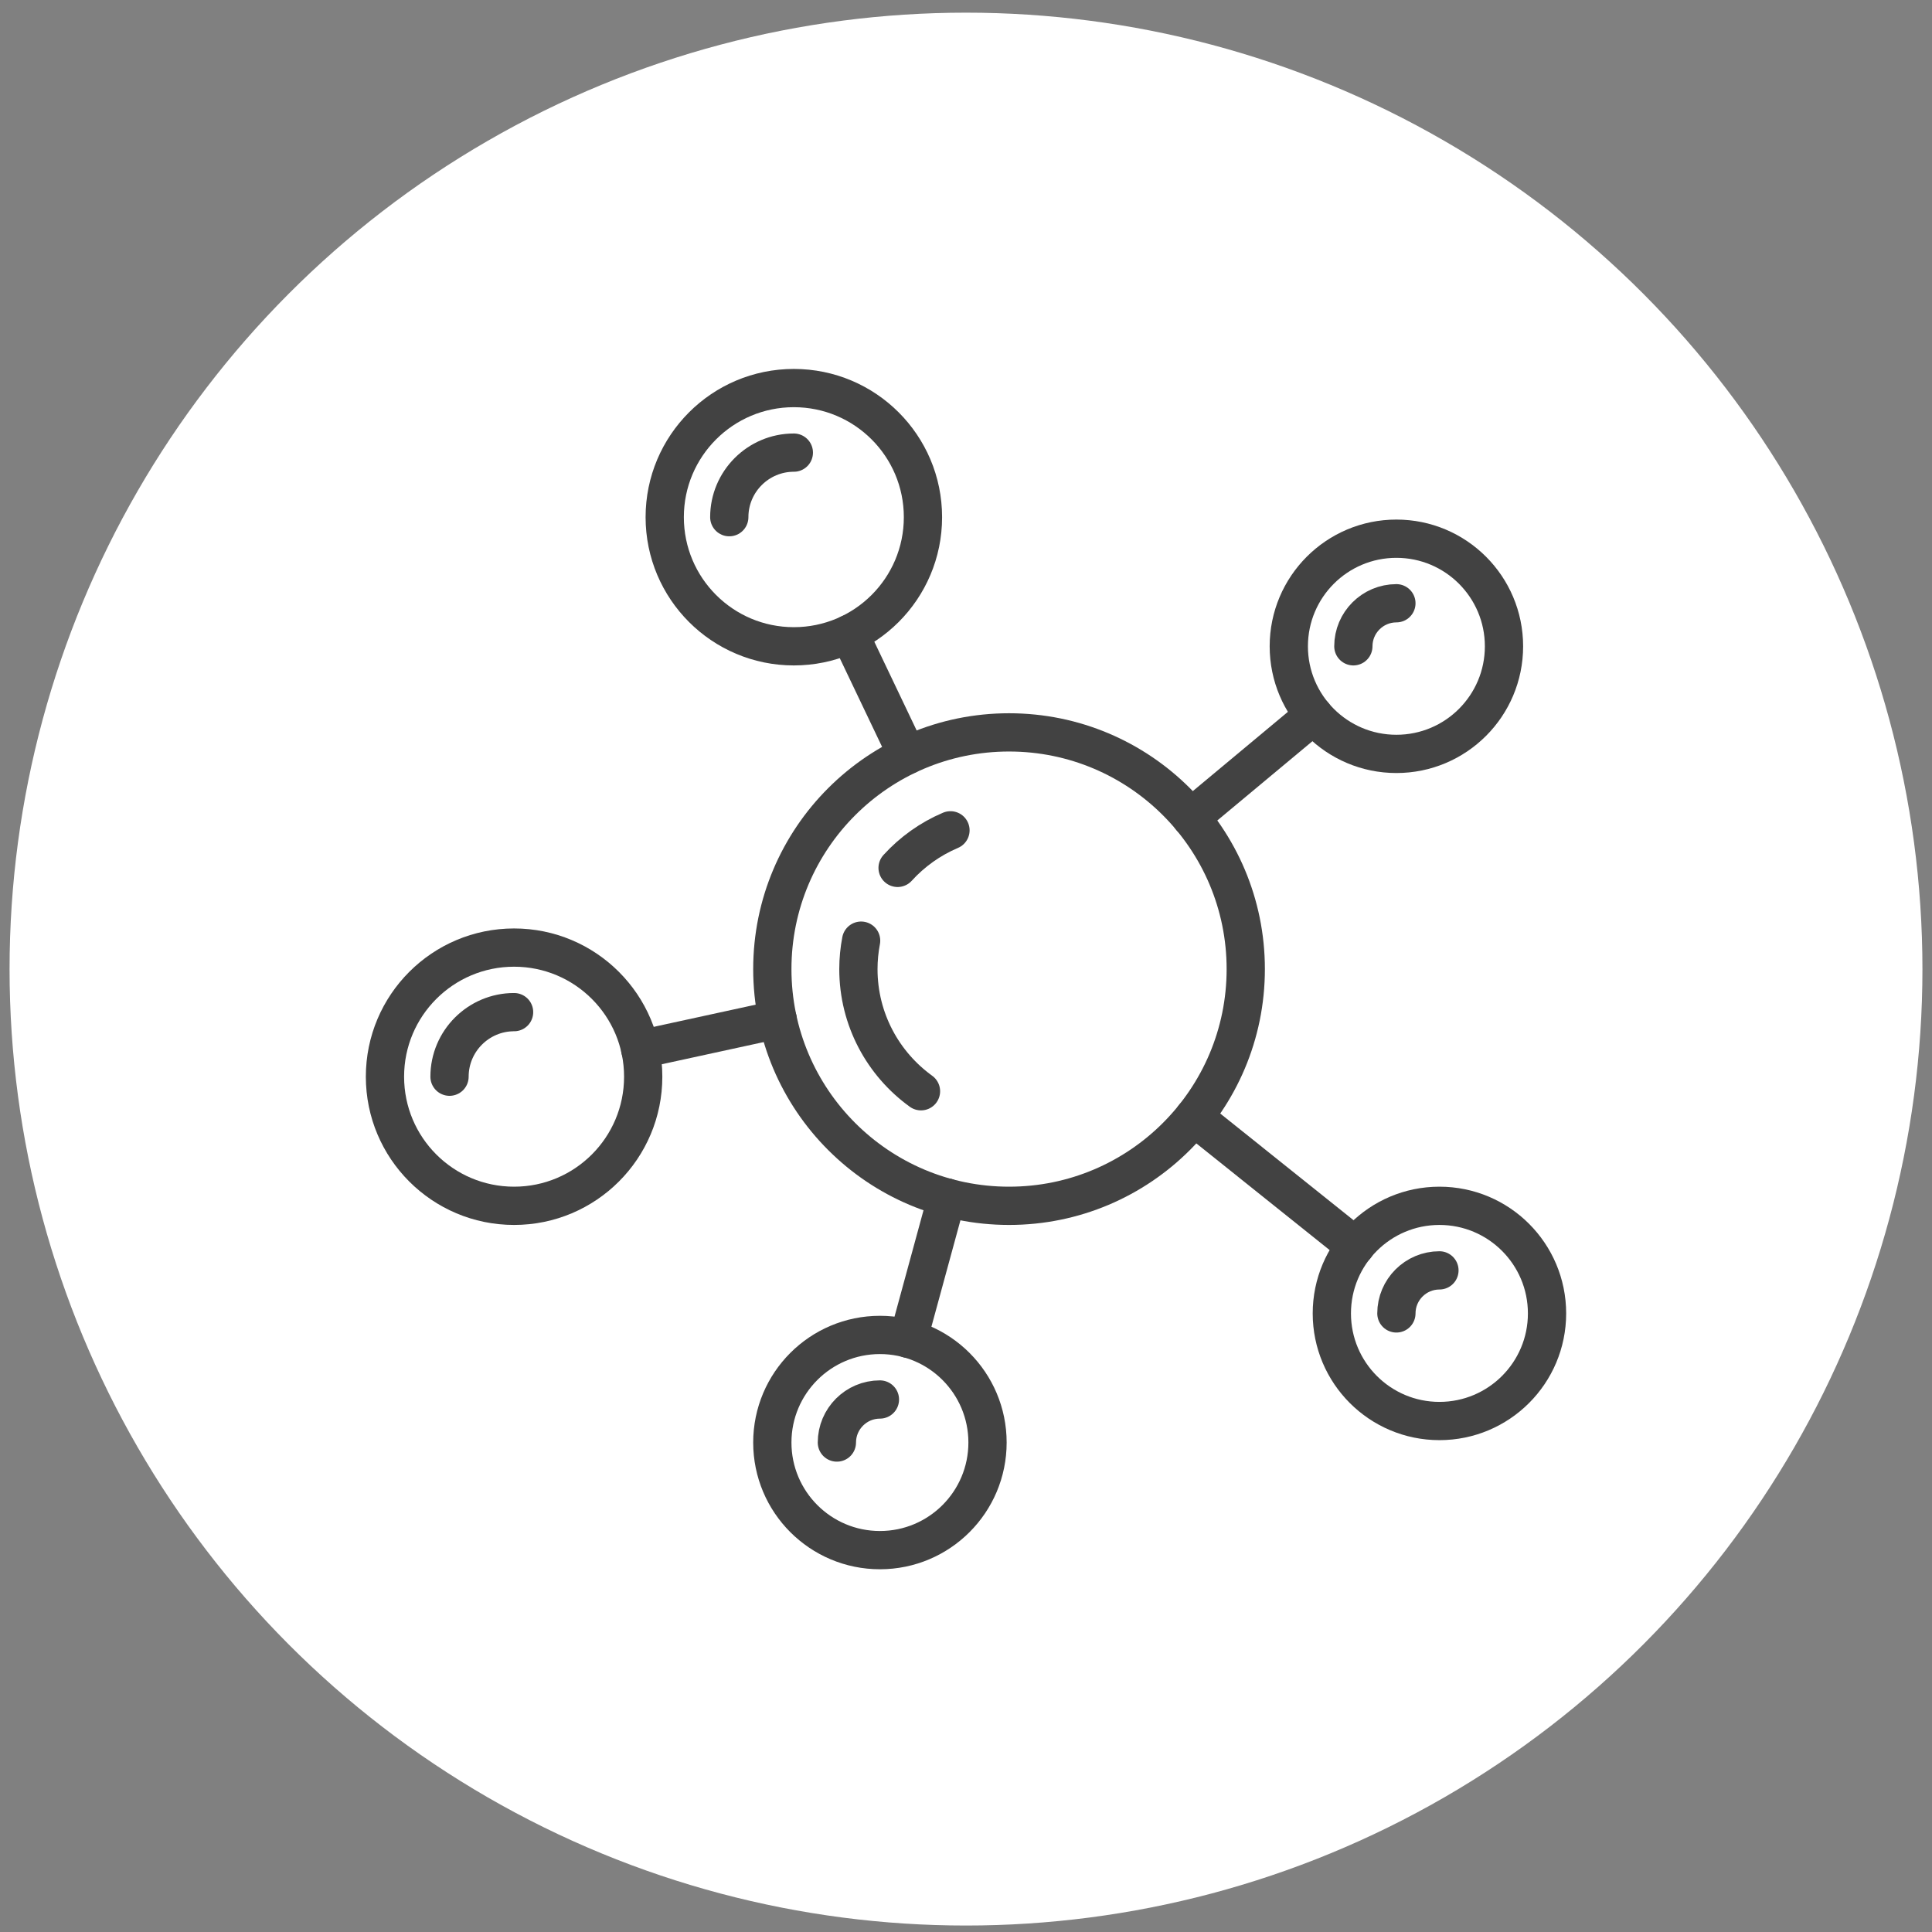 <svg xmlns="http://www.w3.org/2000/svg" fill="none" viewBox="0 0 101 101" height="101" width="101">
<rect x="0" y="0" width="101" height="101" fill="#808080" stroke="none"/>
<g clip-path="url(#clip0_35_4397)">
<circle fill="white" r="50" cy="50.662" cx="50.5"></circle>
<path stroke-linejoin="round" stroke-linecap="round" stroke-miterlimit="10" stroke-width="2" stroke="#424242" d="M52.75 63.037C59.584 63.037 65.125 57.497 65.125 50.662C65.125 43.828 59.584 38.287 52.75 38.287C45.916 38.287 40.375 43.828 40.375 50.662C40.375 57.497 45.916 63.037 52.75 63.037Z"></path>
<path stroke-linejoin="round" stroke-linecap="round" stroke-miterlimit="10" stroke-width="2" stroke="#424242" d="M46.924 45.371C47.687 44.532 48.628 43.857 49.688 43.407"></path>
<path stroke-linejoin="round" stroke-linecap="round" stroke-miterlimit="10" stroke-width="2" stroke="#424242" d="M48.147 57.048C46.165 55.617 44.875 53.288 44.875 50.662C44.875 50.155 44.925 49.655 45.017 49.175"></path>
<path stroke-linejoin="round" stroke-linecap="round" stroke-miterlimit="10" stroke-width="2" stroke="#424242" d="M41.5 33.787C45.228 33.787 48.25 30.765 48.25 27.037C48.25 23.309 45.228 20.287 41.5 20.287C37.772 20.287 34.75 23.309 34.75 27.037C34.75 30.765 37.772 33.787 41.5 33.787Z"></path>
<path stroke-linejoin="round" stroke-linecap="round" stroke-miterlimit="10" stroke-width="2" stroke="#424242" d="M38.125 27.037C38.125 25.176 39.639 23.662 41.5 23.662"></path>
<path stroke-linejoin="round" stroke-linecap="round" stroke-miterlimit="10" stroke-width="2" stroke="#424242" d="M26.875 63.037C30.603 63.037 33.625 60.015 33.625 56.287C33.625 52.559 30.603 49.537 26.875 49.537C23.147 49.537 20.125 52.559 20.125 56.287C20.125 60.015 23.147 63.037 26.875 63.037Z"></path>
<path stroke-linejoin="round" stroke-linecap="round" stroke-miterlimit="10" stroke-width="2" stroke="#424242" d="M23.5 56.287C23.5 54.426 25.014 52.912 26.875 52.912"></path>
<path stroke-linejoin="round" stroke-linecap="round" stroke-miterlimit="10" stroke-width="2" stroke="#424242" d="M46 81.037C49.107 81.037 51.625 78.519 51.625 75.412C51.625 72.305 49.107 69.787 46 69.787C42.893 69.787 40.375 72.305 40.375 75.412C40.375 78.519 42.893 81.037 46 81.037Z"></path>
<path stroke-linejoin="round" stroke-linecap="round" stroke-miterlimit="10" stroke-width="2" stroke="#424242" d="M43.75 75.412C43.75 74.172 44.759 73.162 46 73.162"></path>
<path stroke-linejoin="round" stroke-linecap="round" stroke-miterlimit="10" stroke-width="2" stroke="#424242" d="M75.25 74.287C78.357 74.287 80.875 71.769 80.875 68.662C80.875 65.555 78.357 63.037 75.25 63.037C72.143 63.037 69.625 65.555 69.625 68.662C69.625 71.769 72.143 74.287 75.25 74.287Z"></path>
<path stroke-linejoin="round" stroke-linecap="round" stroke-miterlimit="10" stroke-width="2" stroke="#424242" d="M73 68.662C73 67.422 74.009 66.412 75.25 66.412"></path>
<path stroke-linejoin="round" stroke-linecap="round" stroke-miterlimit="10" stroke-width="2" stroke="#424242" d="M73 39.412C76.107 39.412 78.625 36.894 78.625 33.787C78.625 30.68 76.107 28.162 73 28.162C69.893 28.162 67.375 30.68 67.375 33.787C67.375 36.894 69.893 39.412 73 39.412Z"></path>
<path stroke-linejoin="round" stroke-linecap="round" stroke-miterlimit="10" stroke-width="2" stroke="#424242" d="M70.75 33.787C70.75 32.547 71.759 31.537 73 31.537"></path>
<path stroke-linejoin="round" stroke-linecap="round" stroke-miterlimit="10" stroke-width="2" stroke="#424242" d="M68.68 37.388L62.256 42.743"></path>
<path stroke-linejoin="round" stroke-linecap="round" stroke-miterlimit="10" stroke-width="2" stroke="#424242" d="M47.43 39.481L44.402 33.135"></path>
<path stroke-linejoin="round" stroke-linecap="round" stroke-miterlimit="10" stroke-width="2" stroke="#424242" d="M70.864 65.153L62.414 58.392"></path>
<path stroke-linejoin="round" stroke-linecap="round" stroke-miterlimit="10" stroke-width="2" stroke="#424242" d="M49.498 62.6L47.483 69.99"></path>
<path stroke-linejoin="round" stroke-linecap="round" stroke-miterlimit="10" stroke-width="2" stroke="#424242" d="M40.657 53.294L33.468 54.858"></path>
</g>
<defs>
<clipPath id="clip0_35_4397">
<rect transform="matrix(-1 0 0 1 100.5 0.662)" fill="white" height="100" width="100"></rect>
</clipPath>
</defs>
</svg>
